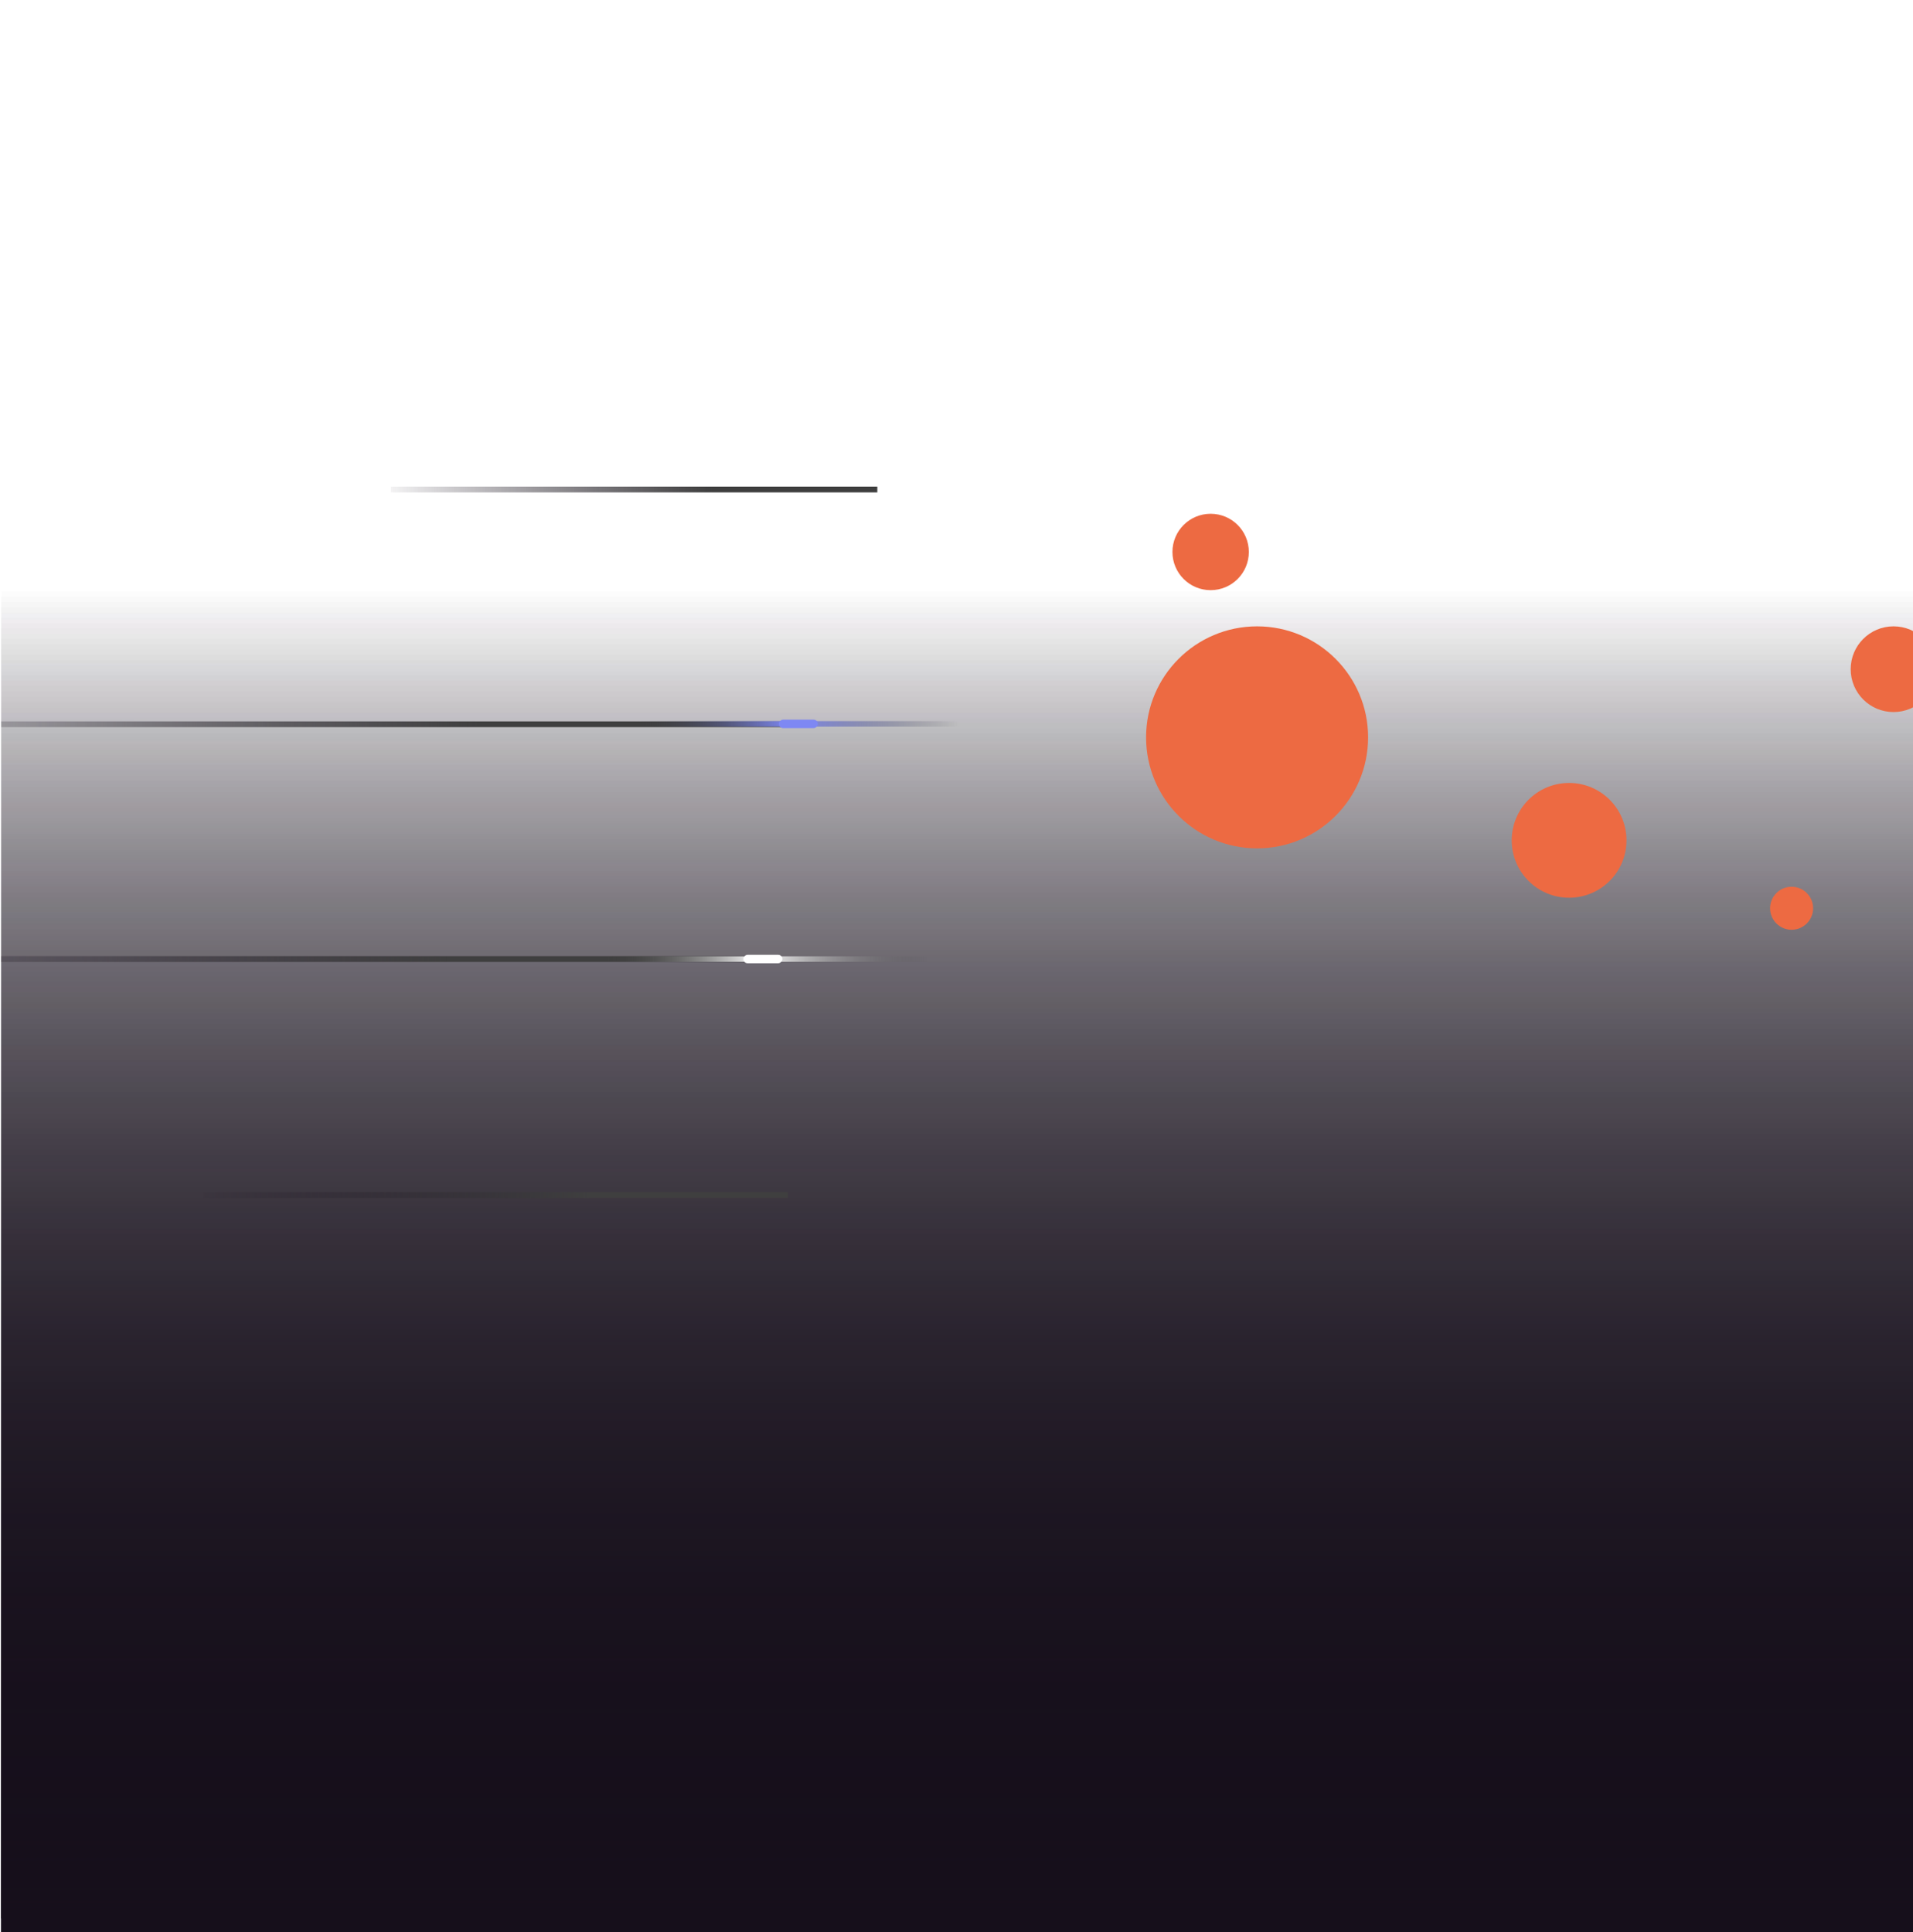 <svg width="589" height="595" viewBox="0 0 589 595" fill="none" xmlns="http://www.w3.org/2000/svg">
<g clip-path="url(#clip0_1597_18357)">
<path opacity="0.8" d="M529.43 0.923C692.005 0.923 823.8 132.721 823.8 295.301C823.8 457.882 692.005 589.679 529.43 589.679C366.854 589.679 235.061 457.881 235.061 295.301C235.061 132.721 366.854 0.923 529.43 0.923Z" stroke="white" stroke-width="1.807"/>
<path opacity="0.8" d="M529.816 0.923C590.41 0.923 645.338 33.782 685.149 87.046C724.959 140.311 749.61 213.937 749.61 295.301C749.61 376.665 724.96 450.291 685.149 503.556C645.338 556.82 590.41 589.679 529.816 589.679C469.222 589.679 414.294 556.82 374.484 503.556C334.673 450.291 310.023 376.665 310.023 295.301C310.023 213.937 334.673 140.311 374.484 87.046C414.294 33.782 469.222 0.923 529.816 0.923Z" stroke="white" stroke-width="1.807"/>
<path opacity="0.8" d="M530.497 0.923C570.278 0.923 606.543 33.563 632.917 86.906C659.261 140.193 675.582 213.87 675.583 295.301C675.583 376.732 659.262 450.41 632.917 503.697C606.543 557.04 570.278 589.679 530.497 589.679C490.715 589.679 454.451 557.039 428.078 503.697C401.733 450.41 385.412 376.732 385.412 295.301C385.412 213.87 401.733 140.193 428.078 86.906C454.451 33.563 490.715 0.923 530.497 0.923Z" stroke="white" stroke-width="1.807"/>
<path opacity="0.8" d="M531.187 0.923C540.694 0.923 550.018 8.779 558.686 23.679C567.315 38.514 575.117 60.042 581.682 86.722C594.807 140.068 602.936 213.812 602.936 295.301C602.936 376.79 594.807 450.535 581.682 503.881C575.117 530.561 567.315 552.089 558.686 566.924C550.018 581.824 540.694 589.679 531.187 589.679C521.679 589.679 512.356 581.824 503.688 566.924C495.059 552.089 487.256 530.561 480.691 503.881C467.566 450.535 459.438 376.79 459.438 295.301C459.438 213.812 467.566 140.068 480.691 86.722C487.256 60.042 495.059 38.514 503.688 23.679C512.356 8.779 521.679 0.923 531.187 0.923Z" stroke="white" stroke-width="1.807"/>
<path d="M531.169 0.02V590.583" stroke="white" stroke-width="1.807"/>
<mask id="mask0_1597_18357" style="mask-type:alpha" maskUnits="userSpaceOnUse" x="234" y="0" width="591" height="591">
<ellipse cx="529.431" cy="295.302" rx="295.273" ry="295.282" fill="#D9D9D9"/>
</mask>
<g mask="url(#mask0_1597_18357)">
<path d="M824.704 295.303L234.158 295.303" stroke="white" stroke-width="1.807"/>
<path d="M824.704 223.032L234.158 223.032" stroke="white" stroke-width="1.807"/>
<path d="M824.704 150.767L234.158 150.767" stroke="white" stroke-width="1.807"/>
<path d="M824.704 78.498L234.158 78.498" stroke="white" stroke-width="1.807"/>
<path d="M824.704 367.573L234.158 367.573" stroke="white" stroke-width="1.807"/>
<path d="M824.704 439.843L234.158 439.843" stroke="white" stroke-width="1.807"/>
<path d="M824.704 512.108L234.158 512.108" stroke="white" stroke-width="1.807"/>
</g>
<mask id="mask1_1597_18357" style="mask-type:alpha" maskUnits="userSpaceOnUse" x="234" y="0" width="591" height="591">
<ellipse cx="529.431" cy="295.302" rx="295.273" ry="295.282" fill="#D9D9D9"/>
</mask>
<g mask="url(#mask1_1597_18357)">
<mask id="mask2_1597_18357" style="mask-type:alpha" maskUnits="userSpaceOnUse" x="177" y="-88" width="674" height="754">
<path fill-rule="evenodd" clip-rule="evenodd" d="M511.83 -4.386H556.08V-10.534L550.751 -15.451H532.723L523.708 -12.171L511.83 -17.499V-24.054L515.923 -34.709V-42.904L525.757 -46.182H532.723L525.757 -37.577V-29.381L518.382 -26.924L521.66 -20.368L529.445 -24.054H549.112L556.08 -17.499H563.863L566.731 -24.054H556.08L554.029 -29.381H561.814L563.863 -37.577L574.926 -40.853L577.384 -46.182L572.467 -51.508L577.384 -55.606L584.35 -51.508H592.135V-61.342H601.559L609.344 -64.211V-72.815H618.358L631.47 -74.864L634.747 -82.24H625.733L615.899 -87.156L601.559 -82.24L577.384 -87.156H556.08L549.112 -78.961L532.723 -82.24L536.41 -72.815H521.66L501.585 -74.864L509.777 -67.898H515.923L529.445 -61.342L521.66 -55.606H511.83L499.536 -67.898L486.012 -61.342L488.471 -51.508L505.68 -40.853L511.83 -29.381L499.536 -24.054L501.585 -12.171L511.83 -4.386ZM671.566 61.412L670.662 57.288L674.14 50.845H680.069L686.124 46.85L682.258 39.762L676.846 38.344L678.394 42.597L670.662 45.432L665.506 38.344L667.954 32.803H678.394L680.069 35.896L685.095 37.571L682.258 27.519L673.238 22.107L669.889 30.226L661.898 27.519L663.573 22.107H666.537L667.31 16.952L664.346 15.148L666.537 12.828L660.351 7.416V3.163L653.521 -1.863V-5.858L643.727 -12.817L627.619 -10.368L622.593 -13.461L617.568 -10.368L612.928 -8.564L605.841 -11.27L603.392 -14.363H611.77L608.805 -17.07L600.686 -16.296L595.532 -18.745L600.686 -21.451L606.485 -20.549L609.578 -21.451L620.145 -20.549L619.243 -23.771H611.77L606.485 -24.931H597.851L588.055 -29.312L590.505 -34.467L602.618 -32.92L609.578 -38.591H619.243L624.784 -43.745L625.944 -48.256L617.568 -47.483L611.77 -48.256L614.088 -51.091L630.454 -58.694H635.221L638.572 -57.663L640.377 -65.396L647.205 -64.622L650.427 -68.36L666.795 -72.484L671.564 -69.262L669.889 -63.849L671.564 -62.432L674.528 -67.715H679.941L687.93 -63.849L690.121 -65.396L682.905 -72.484H690.121L698.755 -71.324L701.977 -67.715L709.58 -62.432L712.415 -71.324L707.131 -76.994L712.415 -80.602H722.338L734.322 -74.803L735.353 -81.504L744.631 -84.081L754.683 -82.535L765.121 -84.081L784.966 -83.437L791.539 -80.602L796.951 -74.803L801.075 -77.509H807.776L809.451 -74.803L805.456 -72.613L795.018 -71.324L793.987 -68.49L792.956 -65.268L788.317 -64.366L782.647 -62.432L783.291 -59.984H789.219L795.018 -62.432L798.626 -67.845H805.456L807.776 -66.814L807.003 -62.432L801.075 -59.984L796.178 -51.995L797.595 -50.448L810.353 -61.66L815.765 -64.366L822.338 -61.66L829.167 -67.845H839.219L849.271 -65.268L850.173 -62.432L839.219 -57.922L832.003 -50.448L818.472 -43.489V-37.819L813.575 -36.531L810.353 -29.958L807.003 -25.834L808.549 -23.643L811.642 -27.381L814.734 -24.546L817.312 -21.711L825.688 -20.552L824.399 -16.815H819.631L815.765 -18.491L812.286 -17.588L810.353 -15.528L807.776 -18.491H804.039V-15.528L807.003 -14.111L807.776 -11.147L812.286 -12.049H817.312L818.472 -8.699L820.276 -4.832L818.472 -2.383L814.734 -4.059L812.286 -2.383L815.765 -0.321L819.631 1.742V4.062H811.642L816.539 8.057V12.053L811.642 11.408L810.353 14.114H804.941L801.075 11.408L796.178 8.057L795.018 12.053H790.121L793.472 17.982L802.106 24.683L807.776 26.101L807.003 30.225L810.353 34.864L804.941 35.766L799.657 34.864L797.595 30.225L792.698 27.776L787.93 26.101L784.064 19.271H778.137L784.064 26.101L791.023 30.225L786.384 34.864L782.131 33.833L778.91 34.864L781.229 39.632H786.384L792.698 34.864L797.595 37.183L807.003 38.086V40.277L802.106 41.437L795.018 44.402L788.832 46.464L784.064 49.944L768.6 54.196L764.219 48.138H760.611L762.415 52.133L761.642 56.516L755.714 66.052H749.399L745.791 70.305L739.606 66.052L738.059 71.851L734.838 68.243L732.905 73.011L726.59 74.428L725.559 79.712L728.523 83.063L727.879 86.027H724.142L722.595 90.924L720.018 88.217L717.441 92.47L722.595 95.434L720.018 98.656L716.539 101.62L718.6 105.615L717.441 109.094L708.807 107.161V101.62L706.1 98.656L702.621 103.037H697.982L689.219 93.63V90.924L685.095 88.217L678.394 80.743L680.069 76.877L671.566 66.052L678.394 62.057L671.566 61.412ZM182.774 141.773H184.518L185.108 139.895H186.607L193.119 136.322L197.211 135.285L201.101 132.864L205.453 130.863L209.974 131.735L212.657 130.863L211.86 127.954H216.956L218.834 124.462L225.248 122.281L226.987 119.24L228.657 117.471L234.846 113.346L239.757 111.283L240.837 109.024L237.007 107.747L237.596 104.505L241.82 103.702L246.338 96.291L249.973 93.012L253.509 91.931L256.909 93.012L255.964 95.468L252.367 96.291L245.204 103.702V106.81H250.368L256.909 102.268H266.95L260.391 96.291L262.886 93.9L270.297 96.291L278.186 100.834L289.661 103.702H298.267L308.786 109.679L317.113 116.851L323.13 130L327.74 135.499L331.736 130H336.278V135.499L342.442 143.388L349.905 146.018L347.275 157.015L363.567 169.498V174.779L366.207 178.14V195.783L364.287 199.263L366.207 203.824L364.287 211.865L366.927 221.467L373.528 224.227L372.448 228.548L378.449 236.709L380.009 241.87H386.009L394.531 247.27L395.731 253.511L400.651 263.833L407.852 268.912V271.754H404.012L402.692 273.435L406.172 277.875L415.773 279.916L416.973 287.237L426.215 295.518H429.095V291.917L422.614 287.237L421.174 280.706L413.493 271.754L412.293 266.233L407.852 263.833L404.972 259.872V253.511L410.613 255.552L414.693 262.153L415.773 267.674L429.095 277.875L428.255 282.316L433.175 283.996L441.456 293.838L447.697 301.323L444.097 306.68L446.497 309.491L452.618 317.001H460.059L465.819 321.802L475.781 325.043L483.607 328.643L489.222 325.043H494.263L498.104 329.603L501.344 334.895L522.115 341.365L528.383 348.729L529.977 354.196L524.131 353.588L520.79 358.695L524.814 365.582L534.609 364.142L533.622 361.056L537.646 359.131L541.306 361.056L544.598 364.142H548.332L550.874 365.582L553.343 364.142H557.252L561.47 363.01L565.585 365.582L564.762 375.973L565.585 380.911L561.47 383.586L559.824 388.216L556.429 389.039L554.127 394.08L552.713 397.681L550.289 401.413V406.06H552.713L554.127 409.495L550.289 411.717L548.066 415.758L550.289 418.183V422.021L555.137 424.244L564.027 440.811L567.664 449.296L570.896 452.857V456.369L574.533 461.42L585.645 467.885L589.888 468.895L596.151 473.946L598.373 491.12L593.524 501.626L596.151 506.071L593.524 517.789L589.888 521.83L592.312 526.073L589.888 528.901L591.1 546.479L585.645 552.54L583.624 560.016L578.978 562.642L580.796 566.683L583.624 572.138L580.796 576.381V582.442L575.745 588.706V593.555L580.796 587.493L585.645 588.706L583.624 594.565V602.646L582.008 607.495L578.978 605.273L571.098 611.334L574.129 613.759L575.745 611.334L577.967 612.547L578.978 615.375V620.224L574.129 623.255V629.316V638.812L578.978 644.671L583.624 652.551L591.1 653.965L595.949 660.43L602.212 662.653L607.263 665.077L608.879 660.43L611.303 657.804H622.617L618.981 653.965L611.303 652.551L603.828 644.671L602.212 638.812V629.316H607.263L608.879 623.255L616.556 618.81V615.375L607.263 612.547V607.495L611.303 601.434H616.556L624.234 592.14L618.981 587.493L616.556 578.604H618.981L625.446 583.857L629.891 582.442V568.299L634.537 570.118L649.892 566.683L654.943 561.026L651.508 552.54L644.033 546.479L647.872 545.065L660.196 552.54L669.085 545.065L689.693 520.214L688.481 507.889L697.253 500.616H700.401L708.684 494.352L716.766 496.575L726.205 481.422V475.966L730.465 467.885L728.875 452.857L730.465 449.296L732.626 451.077L748.458 433.337V423.1L745.724 417.187L738.221 418.141L726.205 407.204L711.263 404.477L706.558 408.349L705.604 402.69L697.253 398.004L691.868 400.125L690.943 397.024L685.557 393.706L679.301 400.125L672.61 404.477L670.706 402.519L679.301 395.555L684.038 391.196V387.895L679.774 385.143L678.398 377.647L674.409 375.996L664.368 369.119H653.158L648.007 364.404L643.871 359.299L640.35 357.715L636.192 347.945L633.719 351.81L630.779 350.709L628.641 347.065L624.497 346.063L623.161 349.872L620.554 352.411L616.946 353.614L615.876 351.142L615.141 348.402L613.805 346.516L610.664 348.402L606.996 350.709L598.806 343.952L594.711 347.945H590.206L588.158 346.516L593.789 343.952L590.206 340.423L584.575 345.078L580.992 347.945L578.33 346.516L572.596 349.685V354.907L566.863 358.695L560.515 351.63L548.332 355.828L543.827 354.907L539.584 346.516L542.856 340.423L540.938 334.895L542.856 331.961L537.327 325.756L534.281 321.13L529.317 322.822H522.115H516.575V318.309L519.163 316.087L522.115 312.759V309.491V306.011L524.388 305.23L526.66 303.241L524.388 300.826L516.575 301.323L513.09 302.242L509.757 304.293V311.472H506.937L505.399 316.087L502.187 314.549H496.682V316.087H492.837L491.042 314.549H487.196V311.472L483.607 308.395L481.3 305.575V302.242L478.736 298.653V285.064L481.3 280.706L478.736 276.604L481.3 275.578V268.912H488.478L492.837 264.81H502.187L505.399 266.861H511.296L515.431 268.912L517.961 266.861L513.09 260.708H526.678L533.6 264.81L536.933 262.759L542.061 266.861V272.245L544.412 276.604L545.915 278.655L547.701 283.526L550.521 286.859L554.367 283.526V275.578L550.521 266.861L547.701 258.401L550.521 254.042L556.528 247.12L565.316 240.966L572.057 237.377L568.98 232.249L565.316 223.532L568.98 218.405L572.057 226.609L575.903 228.66V217.379L582.582 210.969L596.532 206.611L594.572 198.407L602.181 191.997L609.744 189.177L620.627 183.536V187.639L612.672 193.792L614.863 198.407L622.307 190.971L631.233 189.177L642.561 183.536L637.689 178.665L631.233 181.998L622.307 176.358L620.627 167.641L609.744 172.768L602.181 169.179L618.552 160.975H640.509L645.381 153.796L658.969 151.488L657.174 142.515L655.123 138.926L642.561 144.31L636.151 142.515L651.79 137.387V134.311L642.561 132.003L636.151 129.439L628.716 123.03L634.692 120.979L631.233 117.646L623.97 105.083L619.82 99.699L614.863 109.954L609.744 113.8L605.899 111.749L600.002 113.8L598.464 108.416H600.002L598.464 96.879L591.029 92.52L586.156 89.975L581.028 85.221L578.086 88.334L566.212 85.221L561.485 87.652L566.212 92.52L562.827 94.058L565.316 96.879V105.083L561.485 111.749L568.98 118.928L570.593 126.619L561.485 132.003L556.528 134.311L560.397 149.694L555.951 157.385L545.915 146.104L544.412 132.003H530.784L521.826 127.901L515.431 120.979L507.932 118.928H502.187L496.183 108.416H492.837V96.879L500.964 84.237L507.932 82.597L510.874 76.175H516.677L524.704 69.081L523.556 63.605L528.282 57.047L531.856 61.146L529.383 63.605L528.282 67.466L527.391 74.672L524.704 76.175V79.591L529.383 77.266L530.784 84.237L536.624 79.591L537.581 75.356L540.964 72.76L542.226 76.175L547.189 79.591L552.954 78.765V76.175L549.726 73.989L545.915 69.081H539.63L538.537 67.466L533.355 66.338V63.605L538.537 62.97L532.663 56.227L533.355 53.977L540.313 58.474L549.726 52.265L544.412 47.458L542.226 43.111L549.726 43.926L551.653 39.105L544.412 37.392L540.313 33.651L536.624 34.493L540.964 31.264L547.189 31.956L555.342 35.596L559.577 26.851L565.316 35.596L573.513 40.514L582.582 45.843L587.176 52.948L578.159 61.146L582.582 64.972L573.513 67.466L567.092 64.288L560.397 70.847L567.092 75.356L572.557 72.76L581.028 71.94L587.996 75.356L589.154 79.591L596.532 83.417L602.181 87.652L611.769 89.975L614.863 88.334L604.372 81.071L602.181 77.266L608.522 78.765L618.552 85.221L620.627 78.765L612.672 69.081L604.372 62.163L608.522 57.782L612.672 60.434L616.246 58.474L618.552 60.434L617.745 62.97L619.82 67.466L624.892 69.081L634.692 56.629L631.233 53.977L627.083 55.246L619.82 53.977V51.672L623.97 50.749L618.552 47.637L612.672 49.02L602.181 42.103V39.105L612.672 38.452L607.484 30.688L596.532 34.493L594.572 32.649L604.372 28.382L595.379 23.887L589.154 28.382H586.156L592.728 21.696L589.154 18.699L582.582 23.887L578.086 16.739L572.668 12.127H564.598L561.485 16.739L557.45 15.701L559.064 8.784H570.593L566.212 3.25L555.951 1.405L550.763 3.25L556.528 8.784V12.127L552.954 17.315L549.726 16.739L552.954 10.513L547.189 3.25L540.964 3.826L531.856 6.824L530.784 13.165L534.742 19.391L532.663 22.502L527.391 18.122L525.631 8.784L533.355 3.826V1.405H521.826L518.483 4.632L510.874 14.893L512.606 21.234L515.431 22.502L512.606 25.73L518.483 30.688L523.556 28.382L528.282 31.956L534.742 31.264L530.784 33.651V37.392L534.742 38.452V41.143H530.784V45.339L527.391 46.233L524.704 53.992L519.316 48.518L520.906 43.926L515.431 37.392L512.606 40.286V45.339L509.957 47.458L509.074 38.452L502.187 35.45L496.183 38.452V43.926L490.178 47.458V53.992H487.353L483.998 47.458L478.17 50.637L472.342 49.578L459.628 50.637L444.087 41.305L432.962 45.339L439.143 55.229L435.787 58.054L426.075 48.518L405.59 50.637L403.647 47.458L408.945 43.926L402.125 40.286L394.264 41.305L377.815 32.571H370.682V36.355L365.587 37.52L367.48 35.05L362.967 31.102L358.746 37.52L351.613 27.476H348.701V29.805L345.79 32.571L342.442 29.805L327.74 35.05L317.113 42.033L301.725 35.05H294.104L286.055 31.102L276.64 32.924L275.273 31.102L265.25 31.863L260.391 29.279H250.368L245.204 25.028H234.878L226.526 20.471L222.92 25.028H213.61L210.992 27.914L201.924 31.863L195.394 40.215H187.041L184.518 44.771L196.3 53.426H203.864L206.192 58.134L203.864 62.083L195.394 61.02L194.634 56.312H191.645L177.93 64.513V66.336H183.549L187.041 72.411H201.101L203.864 69.981L208.454 71.499V78.787H202.846L197.975 82.584L194.634 80.761L185.688 90.092L186.118 92.75L191.645 96.242L189.754 99.006L196.3 103.515L203.864 96.242L205.173 99.006L202.846 100.024V102.642L203.864 105.26L206.192 109.916L209.974 107.879L216.956 112.098L224.375 109.916L225.248 112.098L222.92 114.426L221.32 118.354L219.429 122.281H216.956L213.61 124.462H210.992V126.499L209.974 127.954L207.065 126.499L202.846 127.954L201.101 129.99L196.3 131.735L192.518 130.863L191.645 134.499L189.754 136.973L184.518 138.864H182.045L182.774 141.773ZM458.971 39.047L463.887 30.441L451.186 23.476L446.269 12.004L451.186 0.941H442.989L433.156 6.268V16.102L417.584 9.136L406.521 6.268L395.458 -4.386L383.986 -1.928L374.562 -6.845H361.04L365.549 0.941L356.125 16.102L370.876 21.017H380.709V16.102L395.458 6.268V16.102L392.182 23.476L411.44 21.017L417.584 27.573H401.196L395.458 32.49L411.44 39.047L425.371 41.505L442.989 32.49L458.971 39.047ZM370.885 -18.317V-23.235H374.163L388.373 -29.928H397.212L399.738 -32.958L402.011 -29.928L405.8 -24.876L413.124 -21.845L420.701 -14.015H428.531V-16.288L426.005 -18.317L423.984 -21.845L428.531 -26.896L415.145 -35.484H405.8V-40.03H415.145L423.984 -45.081L428.531 -42.555L426.005 -35.484L432.824 -24.876V-18.317L438.886 -16.288L442.674 -18.317L446.968 -16.288L453.535 -11.742L459.344 -16.288L453.535 -18.317L449.494 -19.824V-24.876L445.2 -29.928L442.674 -35.484H446.968L449.494 -28.916L453.535 -24.876L459.344 -19.824L464.395 -24.876L476.518 -23.235L472.982 -32.958H464.395H459.344L455.303 -40.03H449.494L442.674 -48.87H449.494L455.303 -51.143L462.122 -45.081H468.941L470.962 -40.03L477.781 -45.081H484.853L491.419 -40.03V-36.746L499.754 -32.958V-28.916L491.419 -31.189L492.43 -24.876L496.471 -21.845V-16.288L491.419 -14.015L497.986 -8.963V-4.669L509.352 0.887L505.058 9.98L499.754 7.454H494.703V9.98L497.986 12.001L494.703 16.042L499.754 19.83V24.629L505.058 27.913L506.573 31.449H501.27L496.471 34.227L488.894 31.449L487.631 35.742L488.894 38.773L487.631 42.057H482.58L474.75 44.077L468.941 38.773L474.75 37.005L476.518 31.449H481.317L484.853 34.227L486.368 27.913L484.853 21.093L487.631 18.062L482.58 16.042L476.518 19.83L466.921 16.042L464.395 14.274H459.344L456.565 7.454L459.344 4.676L464.395 9.98H466.921L470.962 5.939L466.921 2.15L465.658 -2.901H470.962L472.982 0.887L477.781 -2.901L482.58 0.887L477.781 4.676L481.317 9.98L487.631 14.274L491.419 12.001L487.631 9.98V5.939V0.887H492.43V-2.901L494.703 -6.69H488.894L482.58 -10.226L487.631 -14.015L491.419 -18.317L492.43 -19.824L487.631 -23.235L484.853 -26.896L487.631 -29.928L486.368 -35.484L481.317 -32.958L477.781 -40.03L472.982 -36.746L476.518 -32.958L481.317 -21.845L478.791 -14.015L476.518 -8.963H468.941L466.921 -14.015H462.122L451.767 -8.963L446.968 -11.742L443.937 -14.015L442.674 -6.69L432.824 -8.963L417.923 -4.669H411.104L407.315 -6.69L411.104 -10.226L407.315 -14.015L405.8 -10.226H399.738L397.212 -11.742H392.666V-14.015L399.738 -19.824L395.192 -21.845H388.373L386.605 -18.317L384.079 -16.288L379.028 -18.317H370.885Z" fill="#D9D9D9"/>
</mask>
<g mask="url(#mask2_1597_18357)">
<path d="M0.201 372.878L793.514 -420.458" stroke="white" stroke-width="0.903"/>
<path d="M-113.859 258.826L679.455 -534.511" stroke="white" stroke-width="0.903"/>
<path d="M114.26 486.941L907.573 -306.396" stroke="white" stroke-width="0.903"/>
<path d="M329.702 702.389L1123.02 -90.947" stroke="white" stroke-width="0.903"/>
<path d="M260.006 632.686L1053.32 -160.651" stroke="white" stroke-width="0.903"/>
<path d="M475.438 848.134L1268.75 54.797" stroke="white" stroke-width="0.903"/>
<path d="M139.603 512.29L932.916 -281.047" stroke="white" stroke-width="0.903"/>
<path d="M355.045 727.733L1148.36 -65.604" stroke="white" stroke-width="0.903"/>
<path d="M25.544 398.227L818.857 -395.109" stroke="white" stroke-width="0.903"/>
<path d="M-88.516 284.169L704.798 -509.167" stroke="white" stroke-width="0.903"/>
<path d="M120.603 493.279L913.917 -300.057" stroke="white" stroke-width="0.903"/>
<path d="M336.035 708.728L1129.35 -84.609" stroke="white" stroke-width="0.903"/>
<path d="M158.613 531.3L951.926 -262.036" stroke="white" stroke-width="0.903"/>
<path d="M374.044 746.748L1167.36 -46.588" stroke="white" stroke-width="0.903"/>
<path d="M6.544 379.222L799.857 -414.115" stroke="white" stroke-width="0.903"/>
<path d="M-107.516 265.159L685.798 -528.177" stroke="white" stroke-width="0.903"/>
<path d="M145.946 518.623L939.26 -274.713" stroke="white" stroke-width="0.903"/>
<path d="M361.378 734.071L1154.69 -59.265" stroke="white" stroke-width="0.903"/>
<path d="M50.897 423.576L844.21 -369.76" stroke="white" stroke-width="0.903"/>
<path d="M266.329 639.024L1059.64 -154.312" stroke="white" stroke-width="0.903"/>
<path d="M-63.162 309.518L730.151 -483.818" stroke="white" stroke-width="0.903"/>
<path d="M126.926 499.613L920.24 -293.724" stroke="white" stroke-width="0.903"/>
<path d="M342.378 715.061L1135.69 -78.276" stroke="white" stroke-width="0.903"/>
<path d="M196.632 569.316L989.946 -224.021" stroke="white" stroke-width="0.903"/>
<path d="M412.075 784.764L1205.39 -8.572" stroke="white" stroke-width="0.903"/>
<path d="M31.887 404.565L825.2 -388.771" stroke="white" stroke-width="0.903"/>
<path d="M-82.172 290.503L711.141 -502.834" stroke="white" stroke-width="0.903"/>
<path d="M152.28 524.962L945.593 -268.375" stroke="white" stroke-width="0.903"/>
<path d="M367.721 740.41L1161.03 -52.927" stroke="white" stroke-width="0.903"/>
<path d="M177.623 550.311L970.936 -243.026" stroke="white" stroke-width="0.903"/>
<path d="M393.065 765.754L1186.38 -27.583" stroke="white" stroke-width="0.903"/>
<path d="M63.573 436.248L856.887 -357.088" stroke="white" stroke-width="0.903"/>
<path d="M279.005 651.696L1072.32 -141.641" stroke="white" stroke-width="0.903"/>
<path d="M-50.486 322.191L742.828 -471.146" stroke="white" stroke-width="0.903"/>
<path d="M133.27 505.951L926.583 -287.386" stroke="white" stroke-width="0.903"/>
<path d="M348.702 721.399L1142.02 -71.937" stroke="white" stroke-width="0.903"/>
<path d="M209.299 581.993L1002.61 -211.344" stroke="white" stroke-width="0.903"/>
<path d="M424.751 797.436L1218.06 4.1" stroke="white" stroke-width="0.903"/>
<path d="M12.877 385.555L806.191 -407.781" stroke="white" stroke-width="0.903"/>
<path d="M-101.182 271.498L692.131 -521.839" stroke="white" stroke-width="0.903"/>
<path d="M76.24 448.925L869.553 -344.412" stroke="white" stroke-width="0.903"/>
<path d="M291.672 664.368L1084.99 -128.969" stroke="white" stroke-width="0.903"/>
<path d="M-37.819 334.863L755.494 -458.474" stroke="white" stroke-width="0.903"/>
<path d="M221.976 594.665L1015.29 -198.672" stroke="white" stroke-width="0.903"/>
<path d="M437.417 810.113L1230.73 16.776" stroke="white" stroke-width="0.903"/>
<path d="M38.22 410.904L831.534 -382.432" stroke="white" stroke-width="0.903"/>
<path d="M-75.829 296.841L717.485 -496.495" stroke="white" stroke-width="0.903"/>
<path d="M183.956 556.644L977.27 -236.692" stroke="white" stroke-width="0.903"/>
<path d="M399.398 772.093L1192.71 -21.244" stroke="white" stroke-width="0.903"/>
<path d="M88.916 461.597L882.23 -331.74" stroke="white" stroke-width="0.903"/>
<path d="M304.349 677.045L1097.66 -116.291" stroke="white" stroke-width="0.903"/>
<path d="M-25.143 347.534L768.17 -445.802" stroke="white" stroke-width="0.903"/>
<path d="M234.642 607.342L1027.96 -185.994" stroke="white" stroke-width="0.903"/>
<path d="M450.094 822.785L1243.41 29.448" stroke="white" stroke-width="0.903"/>
<path d="M19.21 391.894L812.524 -401.443" stroke="white" stroke-width="0.903"/>
<path d="M-94.849 277.831L698.464 -515.506" stroke="white" stroke-width="0.903"/>
<path d="M82.573 455.258L875.887 -338.078" stroke="white" stroke-width="0.903"/>
<path d="M298.015 670.707L1091.33 -122.63" stroke="white" stroke-width="0.903"/>
<path d="M-31.486 341.201L761.827 -452.136" stroke="white" stroke-width="0.903"/>
<path d="M228.319 600.998L1021.63 -192.338" stroke="white" stroke-width="0.903"/>
<path d="M443.761 816.452L1237.07 23.115" stroke="white" stroke-width="0.903"/>
<path d="M57.23 429.909L850.544 -363.427" stroke="white" stroke-width="0.903"/>
<path d="M272.672 645.358L1065.99 -147.979" stroke="white" stroke-width="0.903"/>
<path d="M-56.829 315.852L736.484 -477.485" stroke="white" stroke-width="0.903"/>
<path d="M202.976 575.654L996.29 -217.682" stroke="white" stroke-width="0.903"/>
<path d="M418.408 791.103L1211.72 -2.234" stroke="white" stroke-width="0.903"/>
<path d="M101.583 474.274L894.897 -319.063" stroke="white" stroke-width="0.903"/>
<path d="M317.025 689.717L1110.34 -103.619" stroke="white" stroke-width="0.903"/>
<path d="M-12.466 360.206L780.848 -433.13" stroke="white" stroke-width="0.903"/>
<path d="M247.329 620.014L1040.64 -173.323" stroke="white" stroke-width="0.903"/>
<path d="M462.761 835.462L1256.07 42.125" stroke="white" stroke-width="0.903"/>
<path d="M164.946 537.639L958.26 -255.698" stroke="white" stroke-width="0.903"/>
<path d="M380.388 753.082L1173.7 -40.255" stroke="white" stroke-width="0.903"/>
<path d="M44.554 417.238L837.867 -376.099" stroke="white" stroke-width="0.903"/>
<path d="M-69.496 303.175L723.818 -490.162" stroke="white" stroke-width="0.903"/>
<path d="M190.299 562.982L983.613 -230.354" stroke="white" stroke-width="0.903"/>
<path d="M405.731 778.426L1199.05 -14.911" stroke="white" stroke-width="0.903"/>
<path d="M95.25 467.93L888.564 -325.406" stroke="white" stroke-width="0.903"/>
<path d="M310.692 683.378L1104.01 -109.958" stroke="white" stroke-width="0.903"/>
<path d="M-18.81 353.873L774.504 -439.464" stroke="white" stroke-width="0.903"/>
<path d="M240.986 613.68L1034.3 -179.656" stroke="white" stroke-width="0.903"/>
<path d="M456.428 829.124L1249.74 35.787" stroke="white" stroke-width="0.903"/>
<path d="M69.907 442.586L863.22 -350.75" stroke="white" stroke-width="0.903"/>
<path d="M285.349 658.03L1078.66 -135.307" stroke="white" stroke-width="0.903"/>
<path d="M-44.152 328.524L749.161 -464.813" stroke="white" stroke-width="0.903"/>
<path d="M215.643 588.326L1008.96 -205.01" stroke="white" stroke-width="0.903"/>
<path d="M431.074 803.78L1224.39 10.443" stroke="white" stroke-width="0.903"/>
<path d="M107.917 480.607L901.23 -312.729" stroke="white" stroke-width="0.903"/>
<path d="M323.358 696.051L1116.67 -97.286" stroke="white" stroke-width="0.903"/>
<path d="M-6.133 366.545L787.181 -426.792" stroke="white" stroke-width="0.903"/>
<path d="M253.662 626.352L1046.98 -166.984" stroke="white" stroke-width="0.903"/>
<path d="M469.104 841.795L1262.42 48.459" stroke="white" stroke-width="0.903"/>
<path d="M171.29 543.977L964.603 -249.359" stroke="white" stroke-width="0.903"/>
<path d="M386.731 759.42L1180.04 -33.916" stroke="white" stroke-width="0.903"/>
</g>
</g>
<rect x="1058.04" y="594.98" width="1057.68" height="413.591" transform="rotate(-180 1058.04 594.98)" fill="url(#paint0_linear_1597_18357)"/>
<rect x="1058.04" y="590.742" width="1057.68" height="409.353" transform="rotate(-180 1058.04 590.742)" fill="url(#paint1_linear_1597_18357)"/>
<rect x="1058.04" y="594.98" width="1057.68" height="413.591" transform="rotate(-180 1058.04 594.98)" fill="url(#paint2_linear_1597_18357)"/>
<ellipse cx="387.048" cy="227.045" rx="34.181" ry="34.182" fill="#ED6A42"/>
<ellipse cx="583.007" cy="206.057" rx="13.195" ry="13.195" fill="#ED6A42"/>
<ellipse cx="372.748" cy="169.96" rx="11.761" ry="11.761" fill="#ED6A42"/>
<ellipse cx="483.115" cy="258.751" rx="17.67" ry="17.671" fill="#ED6A42"/>
<ellipse cx="551.622" cy="279.663" rx="6.622" ry="6.622" fill="#ED6A42"/>
<path d="M270.12 150.725H120.361" stroke="url(#paint3_linear_1597_18357)" stroke-width="1.78"/>
<path d="M242.569 223.01H-38.479" stroke="url(#paint4_linear_1597_18357)" stroke-width="1.78"/>
<path d="M242.569 367.974H62.737" stroke="url(#paint5_linear_1597_18357)" stroke-width="1.78"/>
<path d="M233.949 295.302H-47.1" stroke="url(#paint6_linear_1597_18357)" stroke-width="1.78"/>
<rect x="183.69" y="294.455" width="102.401" height="1.695" fill="url(#paint7_linear_1597_18357)"/>
<g filter="url(#filter0_f_1597_18357)">
<rect width="12.017" height="2.597" rx="1.299" transform="matrix(1 0 0 -1 228.879 296.6)" fill="white"/>
</g>
<rect x="193.001" y="222.049" width="102.401" height="1.695" fill="url(#paint8_linear_1597_18357)"/>
<g filter="url(#filter1_f_1597_18357)">
<rect width="12.017" height="2.597" rx="1.299" transform="matrix(1 0 0 -1 239.798 224.194)" fill="#7E88F3"/>
</g>
</g>
<defs>
<filter id="filter0_f_1597_18357" x="225.489" y="290.613" width="18.797" height="9.377" filterUnits="userSpaceOnUse" color-interpolation-filters="sRGB">
<feFlood flood-opacity="0" result="BackgroundImageFix"/>
<feBlend mode="normal" in="SourceGraphic" in2="BackgroundImageFix" result="shape"/>
<feGaussianBlur stdDeviation="1.695" result="effect1_foregroundBlur_1597_18357"/>
</filter>
<filter id="filter1_f_1597_18357" x="236.408" y="218.207" width="18.797" height="9.377" filterUnits="userSpaceOnUse" color-interpolation-filters="sRGB">
<feFlood flood-opacity="0" result="BackgroundImageFix"/>
<feBlend mode="normal" in="SourceGraphic" in2="BackgroundImageFix" result="shape"/>
<feGaussianBlur stdDeviation="1.695" result="effect1_foregroundBlur_1597_18357"/>
</filter>
<linearGradient id="paint0_linear_1597_18357" x1="1586.87" y1="594.98" x2="1586.87" y2="1008.57" gradientUnits="userSpaceOnUse">
<stop stop-color="#160F1B"/>
<stop offset="1" stop-color="#160F1B" stop-opacity="0"/>
</linearGradient>
<linearGradient id="paint1_linear_1597_18357" x1="1586.87" y1="590.742" x2="1586.87" y2="1000.1" gradientUnits="userSpaceOnUse">
<stop stop-color="#160F1B"/>
<stop offset="1" stop-color="#160F1B" stop-opacity="0"/>
</linearGradient>
<linearGradient id="paint2_linear_1597_18357" x1="1586.87" y1="594.98" x2="1586.87" y2="1008.57" gradientUnits="userSpaceOnUse">
<stop stop-color="#160F1B"/>
<stop offset="1" stop-color="#160F1B" stop-opacity="0"/>
</linearGradient>
<linearGradient id="paint3_linear_1597_18357" x1="219.318" y1="151.725" x2="114.841" y2="151.725" gradientUnits="userSpaceOnUse">
<stop stop-color="#3F3F3F"/>
<stop offset="1" stop-color="#1D1424" stop-opacity="0"/>
</linearGradient>
<linearGradient id="paint4_linear_1597_18357" x1="147.232" y1="224.009" x2="-48.839" y2="224.009" gradientUnits="userSpaceOnUse">
<stop stop-color="#3F3F3F"/>
<stop offset="1" stop-color="#1D1424" stop-opacity="0"/>
</linearGradient>
<linearGradient id="paint5_linear_1597_18357" x1="181.566" y1="368.973" x2="56.108" y2="368.973" gradientUnits="userSpaceOnUse">
<stop stop-color="#3F3F3F"/>
<stop offset="1" stop-color="#1D1424" stop-opacity="0"/>
</linearGradient>
<linearGradient id="paint6_linear_1597_18357" x1="138.611" y1="296.302" x2="-57.46" y2="296.302" gradientUnits="userSpaceOnUse">
<stop stop-color="#3F3F3F"/>
<stop offset="1" stop-color="#1D1424" stop-opacity="0"/>
</linearGradient>
<linearGradient id="paint7_linear_1597_18357" x1="286.091" y1="296.15" x2="187.023" y2="296.15" gradientUnits="userSpaceOnUse">
<stop stop-color="#FA7A01" stop-opacity="0"/>
<stop offset="0" stop-color="#3F3F3F" stop-opacity="0"/>
<stop offset="0.531" stop-color="white"/>
<stop offset="1" stop-color="#3F3F3F" stop-opacity="0"/>
</linearGradient>
<linearGradient id="paint8_linear_1597_18357" x1="295.402" y1="223.744" x2="196.334" y2="223.744" gradientUnits="userSpaceOnUse">
<stop stop-color="#FA7A01" stop-opacity="0"/>
<stop offset="0" stop-color="#3F3F3F" stop-opacity="0"/>
<stop offset="0.531" stop-color="#7E88F3"/>
<stop offset="1" stop-color="#3F3F3F" stop-opacity="0"/>
</linearGradient>
<clipPath id="clip0_1597_18357">
<rect width="1057.68" height="594.96" fill="white" transform="translate(0.36 0.02)"/>
</clipPath>
</defs>
</svg>
